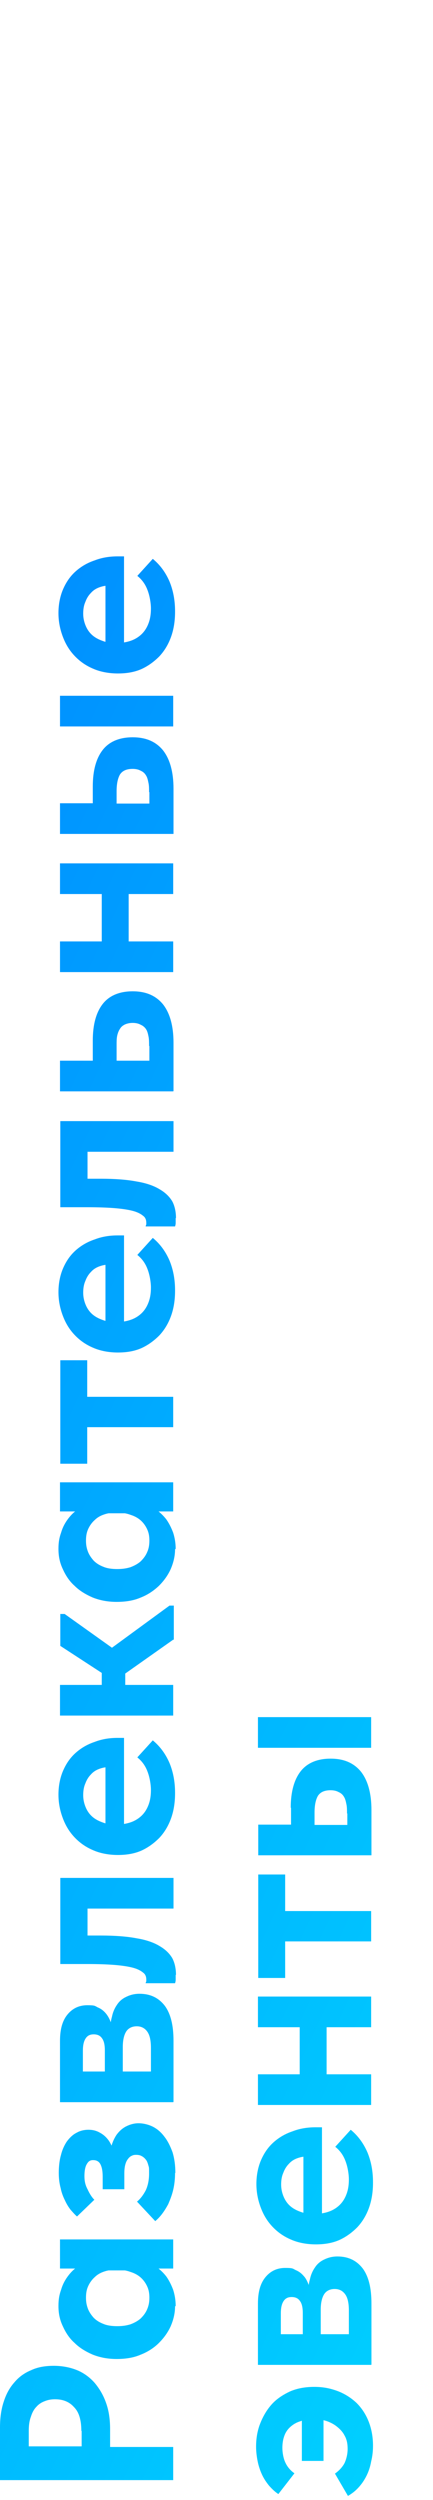 <?xml version="1.0" encoding="UTF-8"?> <svg xmlns="http://www.w3.org/2000/svg" xmlns:xlink="http://www.w3.org/1999/xlink" id="Layer_1" version="1.1" viewBox="0 0 140 807"><defs><style> .st0 { fill: url(#linear-gradient); } </style><linearGradient id="linear-gradient" x1="224.6" y1="223.4" x2="-184.4" y2="415.6" gradientTransform="translate(0 807.9) scale(1 -1)" gradientUnits="userSpaceOnUse"><stop offset="0" stop-color="#00d0ff"></stop><stop offset="1" stop-color="#007fff"></stop></linearGradient></defs><path class="st0" d="M0,783.6c0-3.1.4-5.9,1.2-8.3.8-2.5,1.9-4.5,3.4-6.2,1.5-1.8,3.3-3.1,5.5-4,2.1-1,4.6-1.4,7.3-1.4s5.3.5,7.5,1.4c2.2.9,4.1,2.3,5.7,4.1,1.5,1.8,2.8,3.9,3.7,6.5.9,2.5,1.3,5.3,1.3,8.5v5.7h20.4v10.7H0v-16.9ZM26.3,784.7c0-1.8-.2-3.3-.6-4.6-.4-1.3-1-2.3-1.8-3.1-.8-.9-1.7-1.5-2.7-1.9s-2.1-.6-3.4-.6-2.3.2-3.3.6c-1.1.4-2,1-2.7,1.8-.8.8-1.4,1.9-1.8,3.2-.5,1.3-.7,2.8-.7,4.6v5h17.1v-5ZM56,732.3h-8.9l-1.2.6h-16l-.6-.6h-9.9v-9.4h36.6v9.4ZM56.6,744.5c0,2.2-.5,4.3-1.4,6.4-.9,2-2.2,3.8-3.8,5.4s-3.6,2.9-5.9,3.8c-2.3,1-4.9,1.4-7.8,1.4s-5.4-.5-7.7-1.4c-2.3-1-4.3-2.2-5.9-3.8-1.7-1.5-2.9-3.4-3.8-5.4-1-2.1-1.4-4.2-1.4-6.5s.3-3.7.9-5.4c.5-1.7,1.3-3.1,2.2-4.3.9-1.2,1.9-2.2,3.1-3,1.2-.8,2.4-1.3,3.7-1.4h8.6v2.4c-1.4,0-2.7.2-3.8.6-1.2.4-2.2,1-3,1.8-.9.8-1.6,1.8-2.1,2.9-.5,1.1-.7,2.3-.7,3.7s.2,2.4.6,3.5,1.1,2.1,1.9,3c.9.9,1.9,1.5,3.2,2,1.2.5,2.7.7,4.4.7s3-.2,4.3-.6c1.3-.5,2.4-1.1,3.3-1.9.9-.9,1.6-1.8,2.1-3s.7-2.3.7-3.7-.2-2.5-.7-3.6c-.5-1.1-1.2-2.1-2.1-2.9-.9-.8-2-1.4-3.3-1.8-1.3-.5-2.7-.7-4.2-.7v-2.8h8.5c1.4.3,2.8.9,4,1.8,1.2.9,2.3,1.9,3.3,3.2.9,1.3,1.6,2.7,2.2,4.3.5,1.6.8,3.3.8,5.2ZM56.6,701.4c0,2-.2,3.8-.6,5.5-.4,1.7-1,3.2-1.6,4.6-.7,1.3-1.4,2.4-2.1,3.3-.7.9-1.4,1.6-2.1,2.2l-5.9-6.3c1.1-.9,2-2.1,2.8-3.6.7-1.5,1.1-3.3,1.1-5.4s0-1.9-.2-2.6c-.2-.7-.4-1.4-.8-1.9-.4-.5-.8-.9-1.4-1.2-.5-.3-1.1-.4-1.8-.4s-1,.1-1.4.3c-.5.2-.9.6-1.2,1-.4.5-.7,1.1-.9,1.9-.2.7-.3,1.7-.3,2.8v5.1h-7v-4c0-1.7-.2-3-.7-4-.5-1-1.3-1.4-2.4-1.4s-1.6.5-2.1,1.4c-.5.9-.7,2.2-.7,3.8s.3,2.9,1,4.2c.6,1.3,1.3,2.5,2.2,3.4l-5.6,5.4c-.7-.6-1.4-1.4-2.1-2.2-.7-.9-1.3-1.9-1.8-3-.6-1.2-1.1-2.5-1.4-4-.4-1.5-.6-3.1-.6-4.9s.2-4,.7-5.7c.4-1.7,1.1-3.2,1.9-4.4.9-1.2,1.9-2.2,3.1-2.8,1.2-.7,2.5-1,3.9-1s2.6.3,3.8,1c1.1.6,2.1,1.5,2.9,2.7.7,1.1,1.3,2.5,1.8,4.2.4,1.6.6,3.4.6,5.4l-2.6-.6c0-2.5.2-4.7.7-6.5.4-1.9,1.1-3.4,1.9-4.6.9-1.2,1.9-2.1,3.1-2.7,1.2-.6,2.5-1,4-1s3.2.4,4.6,1.1c1.4.7,2.7,1.8,3.8,3.3,1.1,1.4,1.9,3.1,2.6,5,.6,2,.9,4.2.9,6.7ZM56,678.6H19.4v-19.8c0-3.8.8-6.6,2.5-8.6,1.6-1.9,3.7-2.9,6.3-2.9s2.4.2,3.4.7c1,.4,1.8,1,2.5,1.8s1.2,1.7,1.6,2.7c.4,1,.6,2.1.6,3.2h-.7c0-1.7.2-3.3.6-4.7.3-1.5.9-2.8,1.6-3.8.7-1.1,1.7-2,3-2.6,1.2-.6,2.6-1,4.3-1,3.5,0,6.2,1.3,8.2,3.9,1.9,2.6,2.8,6.3,2.8,11.3v19.7ZM52.2,668.7l-3.4,3v-10.6c0-2.5-.4-4.2-1.2-5.3-.8-1.1-1.9-1.7-3.4-1.7s-2.7.6-3.4,1.7c-.7,1.1-1.1,2.8-1.1,5v10.8h-5.8v-9.8c0-1.7-.3-3-.9-3.8-.6-.9-1.5-1.3-2.7-1.3s-2,.4-2.6,1.3c-.6.9-.9,2.2-.9,3.9v9.8l-3.5-3h29ZM56.8,637.5c0,.6,0,1.1,0,1.6,0,.4-.1.8-.2,1.1h-9.5c0-.2.1-.4.2-.6v-.6c0-.9-.3-1.7-1-2.2-.7-.6-1.8-1.2-3.3-1.6-1.5-.4-3.5-.7-5.9-.9-2.5-.2-5.4-.3-9-.3h-8.6v-27.8h36.6v9.9h-27.8v8.7h4.3c4.6,0,8.5.3,11.6.9,3.1.5,5.6,1.4,7.4,2.5,1.9,1.1,3.2,2.4,4.1,3.9.8,1.5,1.2,3.4,1.2,5.4ZM56.6,578.9c0,2.9-.4,5.6-1.3,8.1-.9,2.5-2.2,4.6-3.8,6.3-1.7,1.7-3.6,3.1-5.8,4.1-2.3,1-4.8,1.4-7.6,1.4s-5.6-.5-7.9-1.5c-2.4-1-4.4-2.4-6.1-4.2-1.7-1.8-2.9-3.8-3.8-6.2-.9-2.4-1.4-4.9-1.4-7.6s.5-5.4,1.5-7.7c1-2.3,2.3-4.2,4.1-5.8,1.7-1.5,3.7-2.7,6.1-3.5,2.3-.9,4.8-1.3,7.4-1.3h2.1v31.9h-6v-28.5l4.2,6h-2.8c-1.2,0-2.3.2-3.4.6-1.1.4-2,1-2.7,1.8-.8.8-1.4,1.8-1.8,2.9-.5,1.1-.7,2.4-.7,3.8s.3,2.7.8,3.9c.5,1.2,1.2,2.2,2.1,3s2,1.4,3.4,1.9c1.3.5,2.7.7,4.4.7s3.4-.3,4.8-.8c1.4-.5,2.6-1.3,3.5-2.2,1-1,1.7-2.2,2.2-3.6.5-1.4.7-2.9.7-4.6s-.4-4.1-1.1-5.9c-.7-1.9-1.8-3.4-3.3-4.6l5-5.5c2.3,1.9,4.1,4.3,5.4,7.3,1.2,2.9,1.8,6.1,1.8,9.6ZM56,529.3l-19,13.4-17.5-11.4v-10.3h1.4l15.3,10.9,18.6-13.6h1.4v11ZM40.5,550.6h-7.6v-12.3h7.6v12.3ZM56,553.8H19.4v-9.9h36.6v9.9ZM56,487.9h-8.9l-1.2.6h-16l-.6-.6h-9.9v-9.4h36.6v9.4ZM56.6,500.1c0,2.2-.5,4.3-1.4,6.4-.9,2-2.2,3.8-3.8,5.4-1.7,1.6-3.6,2.9-5.9,3.8-2.3,1-4.9,1.4-7.8,1.4s-5.4-.5-7.7-1.4c-2.3-1-4.3-2.2-5.9-3.8-1.7-1.5-2.9-3.4-3.8-5.4-1-2.1-1.4-4.2-1.4-6.5s.3-3.7.9-5.4c.5-1.7,1.3-3.1,2.2-4.3.9-1.2,1.9-2.2,3.1-3,1.2-.8,2.4-1.3,3.7-1.4h8.6v2.4c-1.4,0-2.7.2-3.8.6-1.2.4-2.2,1-3,1.8-.9.8-1.6,1.8-2.1,2.9s-.7,2.3-.7,3.7.2,2.4.6,3.5,1.1,2.1,1.9,3c.9.9,1.9,1.5,3.2,2,1.2.5,2.7.7,4.4.7s3-.2,4.3-.6c1.3-.5,2.4-1.1,3.3-1.9.9-.9,1.6-1.8,2.1-3,.5-1.1.7-2.3.7-3.7s-.2-2.5-.7-3.6c-.5-1.1-1.2-2.1-2.1-2.9-.9-.8-2-1.4-3.3-1.8-1.3-.5-2.7-.7-4.2-.7v-2.8h8.5c1.4.3,2.8.9,4,1.8,1.2.9,2.3,1.9,3.3,3.2.9,1.3,1.6,2.7,2.2,4.3.5,1.6.8,3.3.8,5.2ZM56,460.7h-27.8v11.8h-8.7v-33.4h8.7v11.8h27.8v9.9ZM56.6,416.7c0,2.9-.4,5.6-1.3,8.1-.9,2.5-2.2,4.6-3.8,6.3-1.7,1.7-3.6,3.1-5.8,4.1-2.3,1-4.8,1.4-7.6,1.4s-5.6-.5-7.9-1.5c-2.4-1-4.4-2.4-6.1-4.2-1.7-1.8-2.9-3.8-3.8-6.2-.9-2.4-1.4-4.9-1.4-7.6s.5-5.4,1.5-7.7c1-2.3,2.3-4.2,4.1-5.8,1.7-1.5,3.7-2.7,6.1-3.5,2.3-.9,4.8-1.3,7.4-1.3h2.1v31.9h-6v-28.5l4.2,6h-2.8c-1.2,0-2.3.2-3.4.6-1.1.4-2,1-2.7,1.8-.8.8-1.4,1.8-1.8,2.9-.5,1.1-.7,2.4-.7,3.8s.3,2.7.8,3.9c.5,1.2,1.2,2.2,2.1,3,.9.8,2,1.4,3.4,1.9,1.3.5,2.7.7,4.4.7s3.4-.3,4.8-.8c1.4-.5,2.6-1.3,3.5-2.2,1-1,1.7-2.2,2.2-3.6.5-1.4.7-2.9.7-4.6s-.4-4.1-1.1-5.9c-.7-1.9-1.8-3.4-3.3-4.6l5-5.5c2.3,1.9,4.1,4.3,5.4,7.3,1.2,2.9,1.8,6.1,1.8,9.6ZM56.8,393.2c0,.6,0,1.1,0,1.6,0,.4-.1.8-.2,1.1h-9.5c0-.2.1-.4.2-.6v-.6c0-.9-.3-1.7-1-2.2-.7-.6-1.8-1.2-3.3-1.6-1.5-.4-3.5-.7-5.9-.9-2.5-.2-5.4-.3-9-.3h-8.6v-27.8h36.6v9.9h-27.8v8.7h4.3c4.6,0,8.5.3,11.6.9,3.1.5,5.6,1.4,7.4,2.5,1.9,1.1,3.2,2.4,4.1,3.9.8,1.5,1.2,3.4,1.2,5.4ZM56,352.3H19.4v-9.9h10.6v-6.5c0-5.2,1.1-9.1,3.2-11.8,2.1-2.7,5.4-4.1,9.7-4.1s7.5,1.4,9.8,4.2c2.2,2.8,3.4,6.9,3.4,12.4v15.6ZM48.2,337.6c0-1.2,0-2.2-.2-3.1-.2-1-.4-1.7-.8-2.3-.4-.6-1-1.1-1.7-1.4-.7-.4-1.6-.6-2.6-.6s-1.8.2-2.5.5c-.6.3-1.2.7-1.6,1.4-.4.6-.7,1.3-.9,2.2-.2.9-.2,1.9-.2,3.1v5h10.6v-4.7ZM41.6,309h-8.7v-24.8h8.7v24.8ZM56,313.8H19.4v-9.9h36.6v9.9ZM56,288.6H19.4v-9.9h36.6v9.9ZM30,253.9c0-5.2,1.1-9.1,3.2-11.8,2.1-2.7,5.4-4.1,9.7-4.1s7.5,1.4,9.8,4.2c2.2,2.8,3.4,6.9,3.4,12.4v14.6H19.4v-9.9h10.6v-5.5ZM56,234.5H19.4v-9.9h36.6v9.9ZM48.2,255.7c0-1.1,0-2.1-.2-3-.2-1-.4-1.8-.8-2.4-.4-.7-1-1.2-1.7-1.5-.7-.4-1.6-.6-2.6-.6-2,0-3.3.6-4.1,1.8-.7,1.2-1.1,3-1.1,5.4v4h10.6v-3.7ZM56.6,197.5c0,2.9-.4,5.6-1.3,8.1-.9,2.5-2.2,4.6-3.8,6.3-1.7,1.7-3.6,3.1-5.8,4.1-2.3,1-4.8,1.4-7.6,1.4s-5.6-.5-7.9-1.5c-2.4-1-4.4-2.4-6.1-4.2-1.7-1.8-2.9-3.8-3.8-6.2-.9-2.4-1.4-4.9-1.4-7.6s.5-5.4,1.5-7.7c1-2.3,2.3-4.2,4.1-5.8,1.7-1.5,3.7-2.7,6.1-3.5,2.3-.9,4.8-1.3,7.4-1.3h2.1v31.9h-6v-28.5l4.2,6h-2.8c-1.2,0-2.3.2-3.4.6-1.1.4-2,1-2.7,1.8-.8.8-1.4,1.8-1.8,2.9-.5,1.1-.7,2.4-.7,3.8s.3,2.7.8,3.9c.5,1.2,1.2,2.2,2.1,3,.9.8,2,1.4,3.4,1.9,1.3.5,2.7.7,4.4.7s3.4-.3,4.8-.8c1.4-.5,2.6-1.3,3.5-2.2,1-1,1.7-2.2,2.2-3.6.5-1.4.7-2.9.7-4.6s-.4-4.1-1.1-5.9c-.7-1.9-1.8-3.4-3.3-4.6l5-5.5c2.3,1.9,4.1,4.3,5.4,7.3,1.2,2.9,1.8,6.1,1.8,9.6ZM120.6,789.6c0,1.7-.2,3.4-.6,5-.3,1.7-.8,3.2-1.5,4.6-.7,1.4-1.5,2.6-2.6,3.8s-2.2,2-3.4,2.7l-4.2-7.2c1.4-1,2.4-2.1,3.1-3.4.6-1.3,1-2.9,1-4.6s-.3-3.1-1-4.3c-.6-1.2-1.5-2.1-2.5-2.9-1-.8-2.2-1.4-3.4-1.8-1.3-.4-2.6-.6-3.9-.6s-3.2.2-4.5.7c-1.3.4-2.3,1-3.2,1.8-.9.8-1.6,1.8-2,3-.4,1.1-.6,2.4-.6,3.8s.3,3.4,1,4.8c.6,1.3,1.6,2.5,2.9,3.4l-5.2,6.7c-1.1-.7-2.1-1.7-3-2.7-.9-1.1-1.7-2.3-2.3-3.6-.6-1.3-1.1-2.8-1.4-4.3s-.5-3.1-.5-4.7c0-2.6.4-5.1,1.3-7.4.9-2.3,2.1-4.4,3.7-6.2,1.6-1.8,3.6-3.1,5.9-4.2,2.3-1,4.9-1.5,7.9-1.5s5.3.5,7.7,1.4c2.3.9,4.3,2.2,6,3.8,1.7,1.7,3,3.7,3.9,6,.9,2.3,1.4,4.9,1.4,7.7ZM104.6,794.4h-7v-16.7h7v16.7ZM120,763.4h-36.6v-19.8c0-3.8.8-6.6,2.5-8.6,1.6-1.9,3.7-2.9,6.3-2.9s2.4.2,3.4.7c1,.4,1.8,1,2.5,1.8.7.7,1.2,1.7,1.6,2.7.4,1,.6,2.1.6,3.2h-.7c0-1.7.2-3.3.6-4.7.3-1.5.9-2.8,1.6-3.8.7-1.1,1.7-2,3-2.6,1.2-.6,2.6-1,4.3-1,3.5,0,6.2,1.3,8.2,3.9,1.9,2.6,2.8,6.3,2.8,11.3v19.7ZM116.2,753.5l-3.4,3v-10.6c0-2.5-.4-4.2-1.2-5.3-.8-1.1-1.9-1.7-3.4-1.7s-2.7.6-3.4,1.7c-.7,1.1-1.1,2.8-1.1,5v10.8h-5.8v-9.8c0-1.7-.3-3-.9-3.8-.6-.9-1.5-1.3-2.7-1.3s-2,.4-2.6,1.3c-.6.9-.9,2.2-.9,3.9v9.8l-3.5-3h29ZM120.6,704.6c0,2.9-.4,5.6-1.3,8.1-.9,2.5-2.2,4.6-3.8,6.3-1.7,1.7-3.6,3.1-5.8,4.1-2.3,1-4.8,1.4-7.6,1.4s-5.6-.5-7.9-1.5c-2.4-1-4.4-2.4-6.1-4.2-1.7-1.8-2.9-3.8-3.8-6.2-.9-2.4-1.4-4.9-1.4-7.6s.5-5.4,1.5-7.7c1-2.3,2.3-4.2,4.1-5.8,1.7-1.5,3.7-2.7,6.1-3.5,2.3-.9,4.8-1.3,7.4-1.3h2.1v31.9h-6v-28.5l4.2,6h-2.8c-1.2,0-2.3.2-3.4.6-1.1.4-2,1-2.7,1.8-.8.8-1.4,1.8-1.8,2.9-.5,1.1-.7,2.4-.7,3.8s.3,2.7.8,3.9c.5,1.2,1.2,2.2,2.1,3s2,1.4,3.4,1.9c1.3.5,2.7.7,4.4.7s3.4-.3,4.8-.8c1.4-.5,2.6-1.3,3.5-2.2,1-1,1.7-2.2,2.2-3.6.5-1.4.7-2.9.7-4.6s-.4-4.1-1.1-5.9c-.7-1.9-1.8-3.4-3.3-4.6l5-5.5c2.3,1.9,4.1,4.3,5.4,7.3,1.2,2.9,1.8,6.1,1.8,9.6ZM105.6,674.7h-8.7v-24.8h8.7v24.8ZM120,679.5h-36.6v-9.9h36.6v9.9ZM120,654.4h-36.6v-9.9h36.6v9.9ZM120,626.7h-27.8v11.8h-8.7v-33.4h8.7v11.8h27.8v9.9ZM94,583.6c0-5.2,1.1-9.1,3.2-11.8,2.1-2.7,5.4-4.1,9.7-4.1s7.5,1.4,9.8,4.2c2.2,2.8,3.4,6.9,3.4,12.4v14.6h-36.6v-9.9h10.6v-5.5ZM120,564.2h-36.6v-9.9h36.6v9.9ZM112.2,585.4c0-1.1,0-2.1-.2-3-.2-1-.4-1.8-.8-2.4-.4-.7-1-1.2-1.7-1.5-.7-.4-1.6-.6-2.6-.6-2,0-3.3.6-4.1,1.8-.7,1.2-1.1,3-1.1,5.4v4h10.6v-3.7Z"></path></svg> 